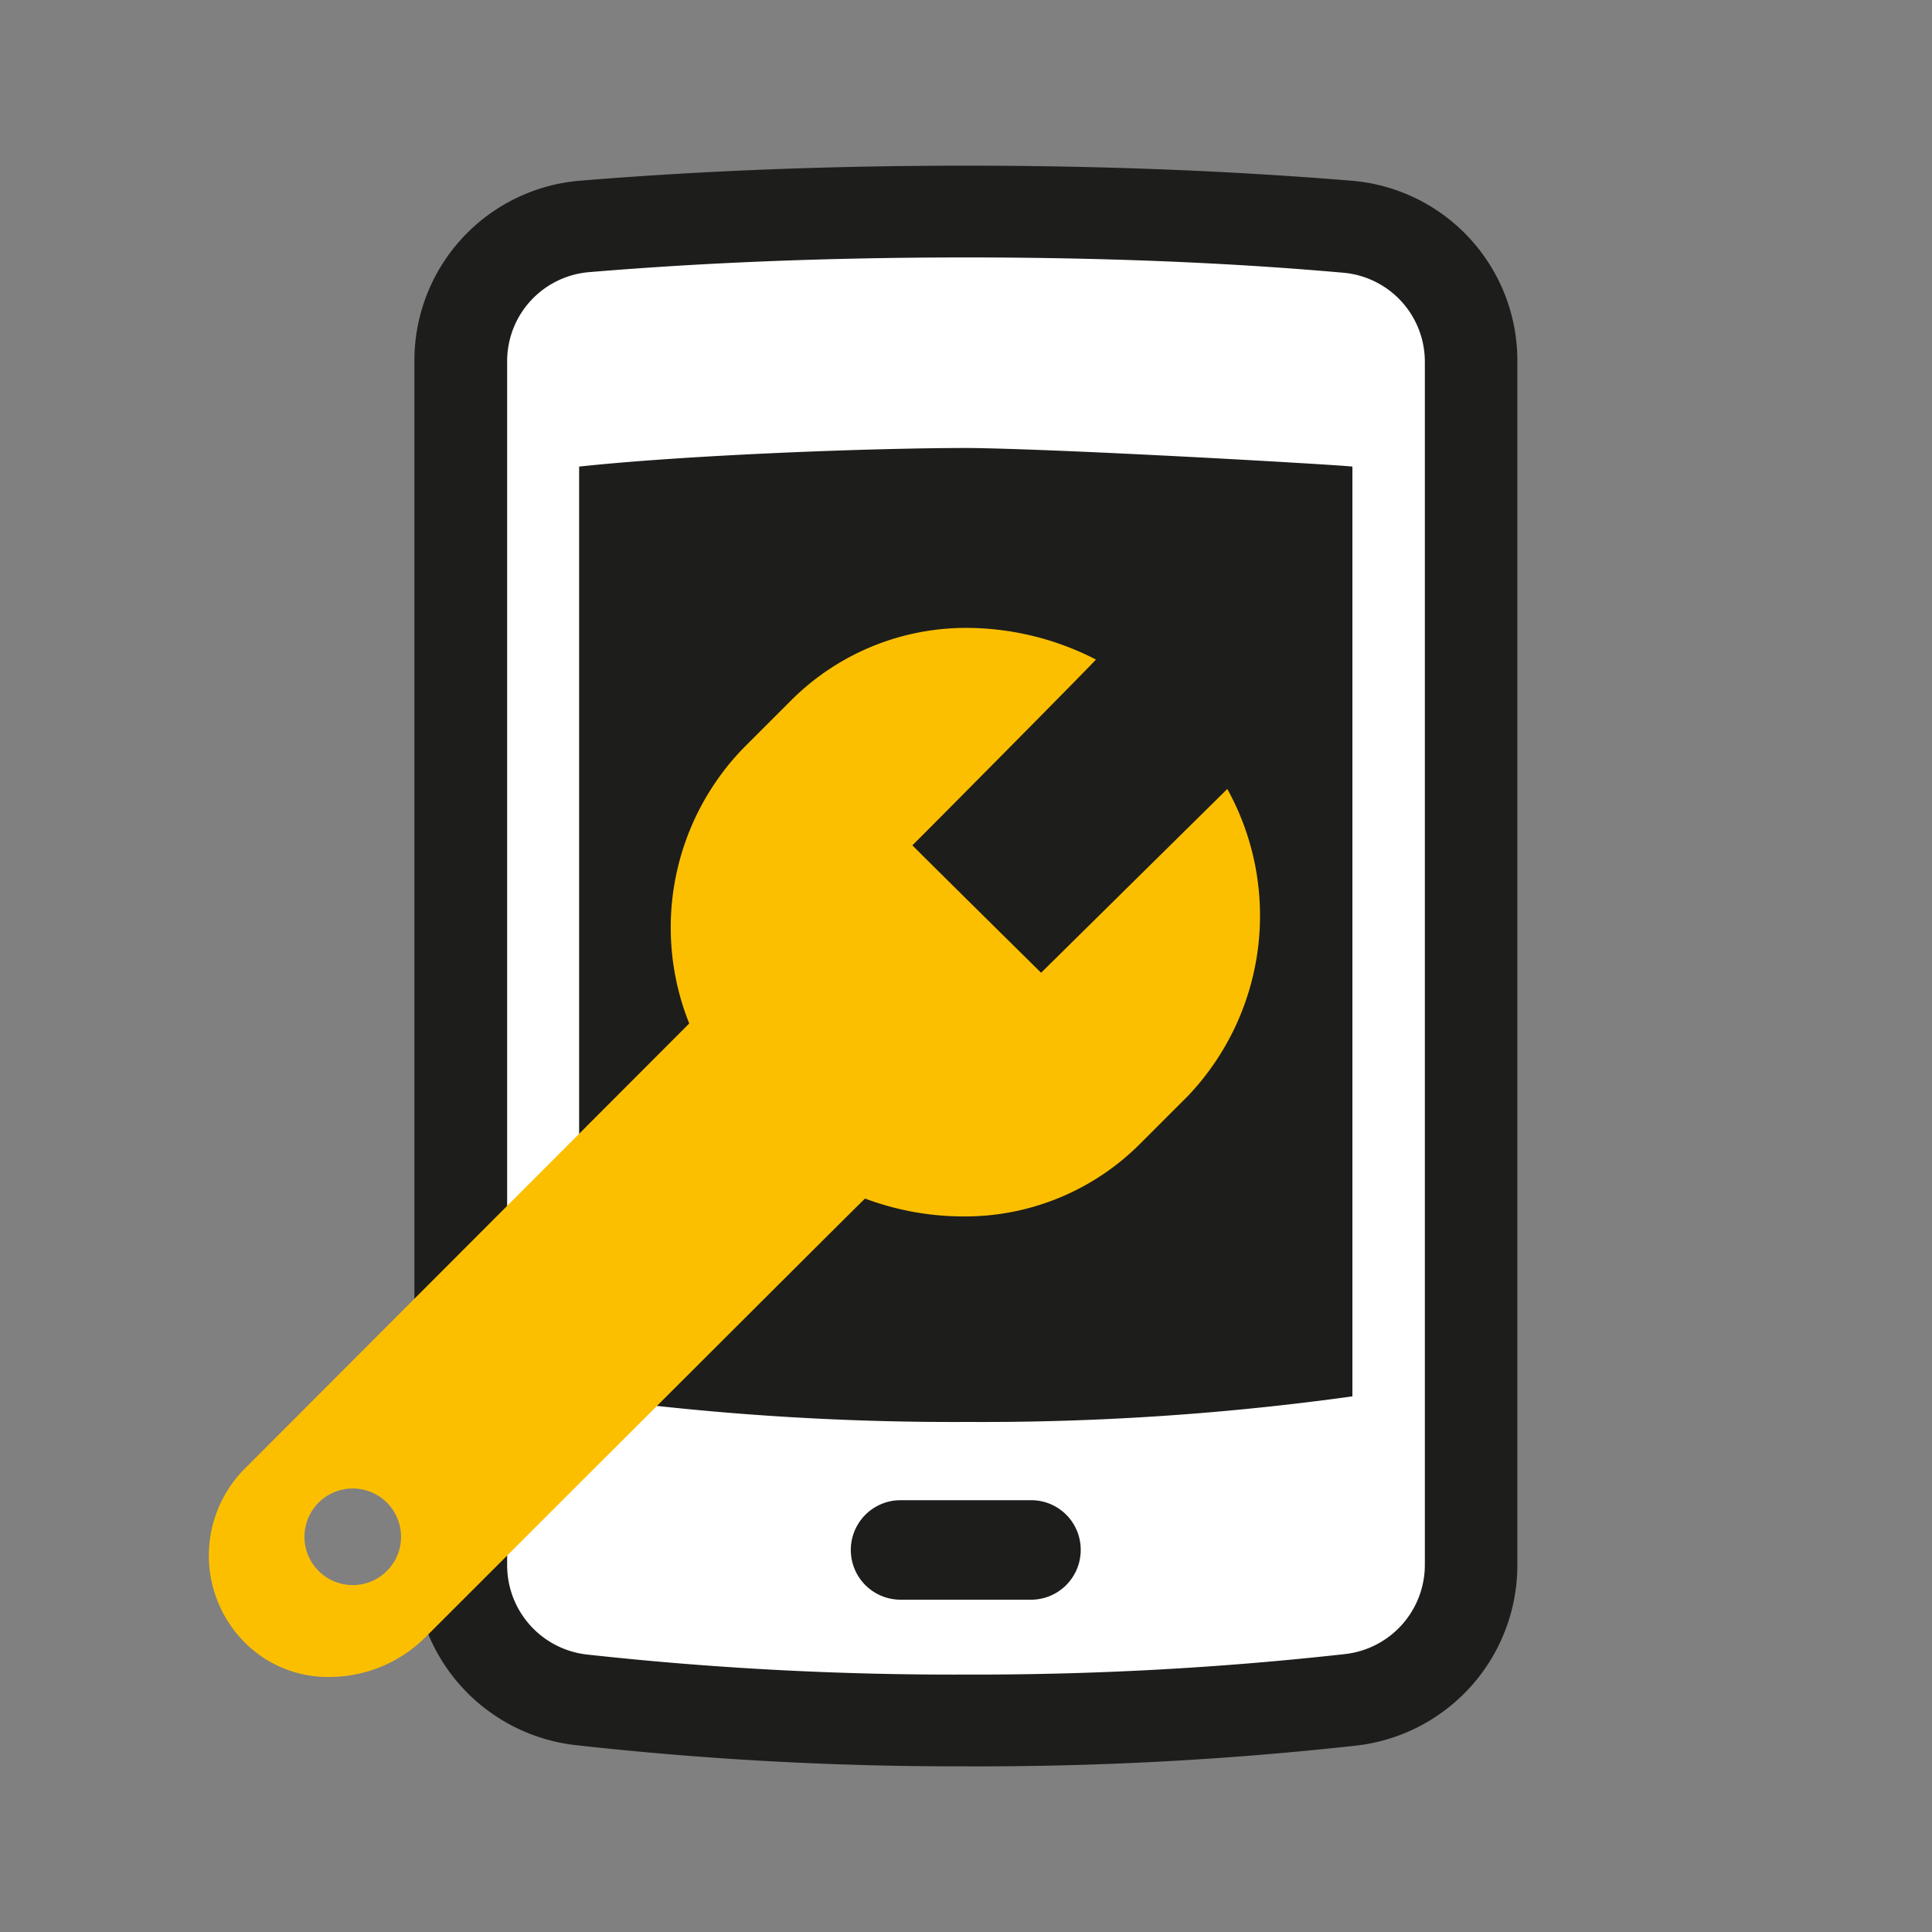 <svg id="Capa_1" data-name="Capa 1" xmlns="http://www.w3.org/2000/svg" viewBox="0 0 80 80"><rect x="0" y="0" width="80" height="80" fill="#808080" stroke="none"/><defs><style>.cls-1{fill:#1d1d1b;}.cls-2{fill:#fff;}.cls-3{fill:#fcbf00;}</style></defs><title>repara-clip-reparacion-software</title><path class="cls-1" d="M40,73.14a142.62,142.62,0,0,1-16.18-.88,7.52,7.52,0,0,1-6.66-7.48l0-49.81a7.47,7.47,0,0,1,6.89-7.49c5-.41,10.35-.62,15.94-.62s10.95.21,15.93.62A7.47,7.47,0,0,1,62.83,15l0,49.81a7.52,7.52,0,0,1-6.66,7.47A141.92,141.92,0,0,1,40,73.14Z"/><path class="cls-2" d="M40,10.66c-5.49,0-10.74.2-15.62.61A3.7,3.7,0,0,0,21,15l0,49.81a3.72,3.72,0,0,0,3.3,3.7A138.76,138.76,0,0,0,40,69.34a138.23,138.23,0,0,0,15.71-.85A3.72,3.72,0,0,0,59,64.79L59,15a3.7,3.7,0,0,0-3.41-3.71C50.75,10.86,45.49,10.66,40,10.66Z"/><path class="cls-1" d="M42.72,62.12l-2.69,0-2.74,0a2.06,2.06,0,0,0,0,4.12c.86,0,1.79,0,2.75,0l2.71,0a2.06,2.06,0,0,0,2-2.06h0A2.05,2.05,0,0,0,42.72,62.12Z"/><path class="cls-1" d="M40.08,18.55c-4,0-11.63.29-16.1.77V57.82a113.92,113.92,0,0,0,16.1,1.06A111.44,111.44,0,0,0,56,57.82V19.32C55.31,19.24,44.07,18.59,40.08,18.55Z"/><path class="cls-3" d="M50.82,32.67h0s-7.71,7.61-7.71,7.61h0S37.76,35,37.78,35s7.63-7.68,7.6-7.69A11.76,11.76,0,0,0,40.08,26a10.24,10.24,0,0,0-7.32,3l-2,2a10.68,10.68,0,0,0-2.22,11.38s-18.4,18.43-18.4,18.43a5.1,5.1,0,0,0,.17,7.37,4.86,4.86,0,0,0,3.31,1.26,5.65,5.65,0,0,0,4-1.65s18.17-18.16,18.2-18.16a11.66,11.66,0,0,0,4.07.74,10.24,10.24,0,0,0,7.31-3l2-2A10.83,10.83,0,0,0,50.82,32.67ZM16,65.07a2,2,0,1,1,0-2.87A2,2,0,0,1,16,65.07Z"/></svg>